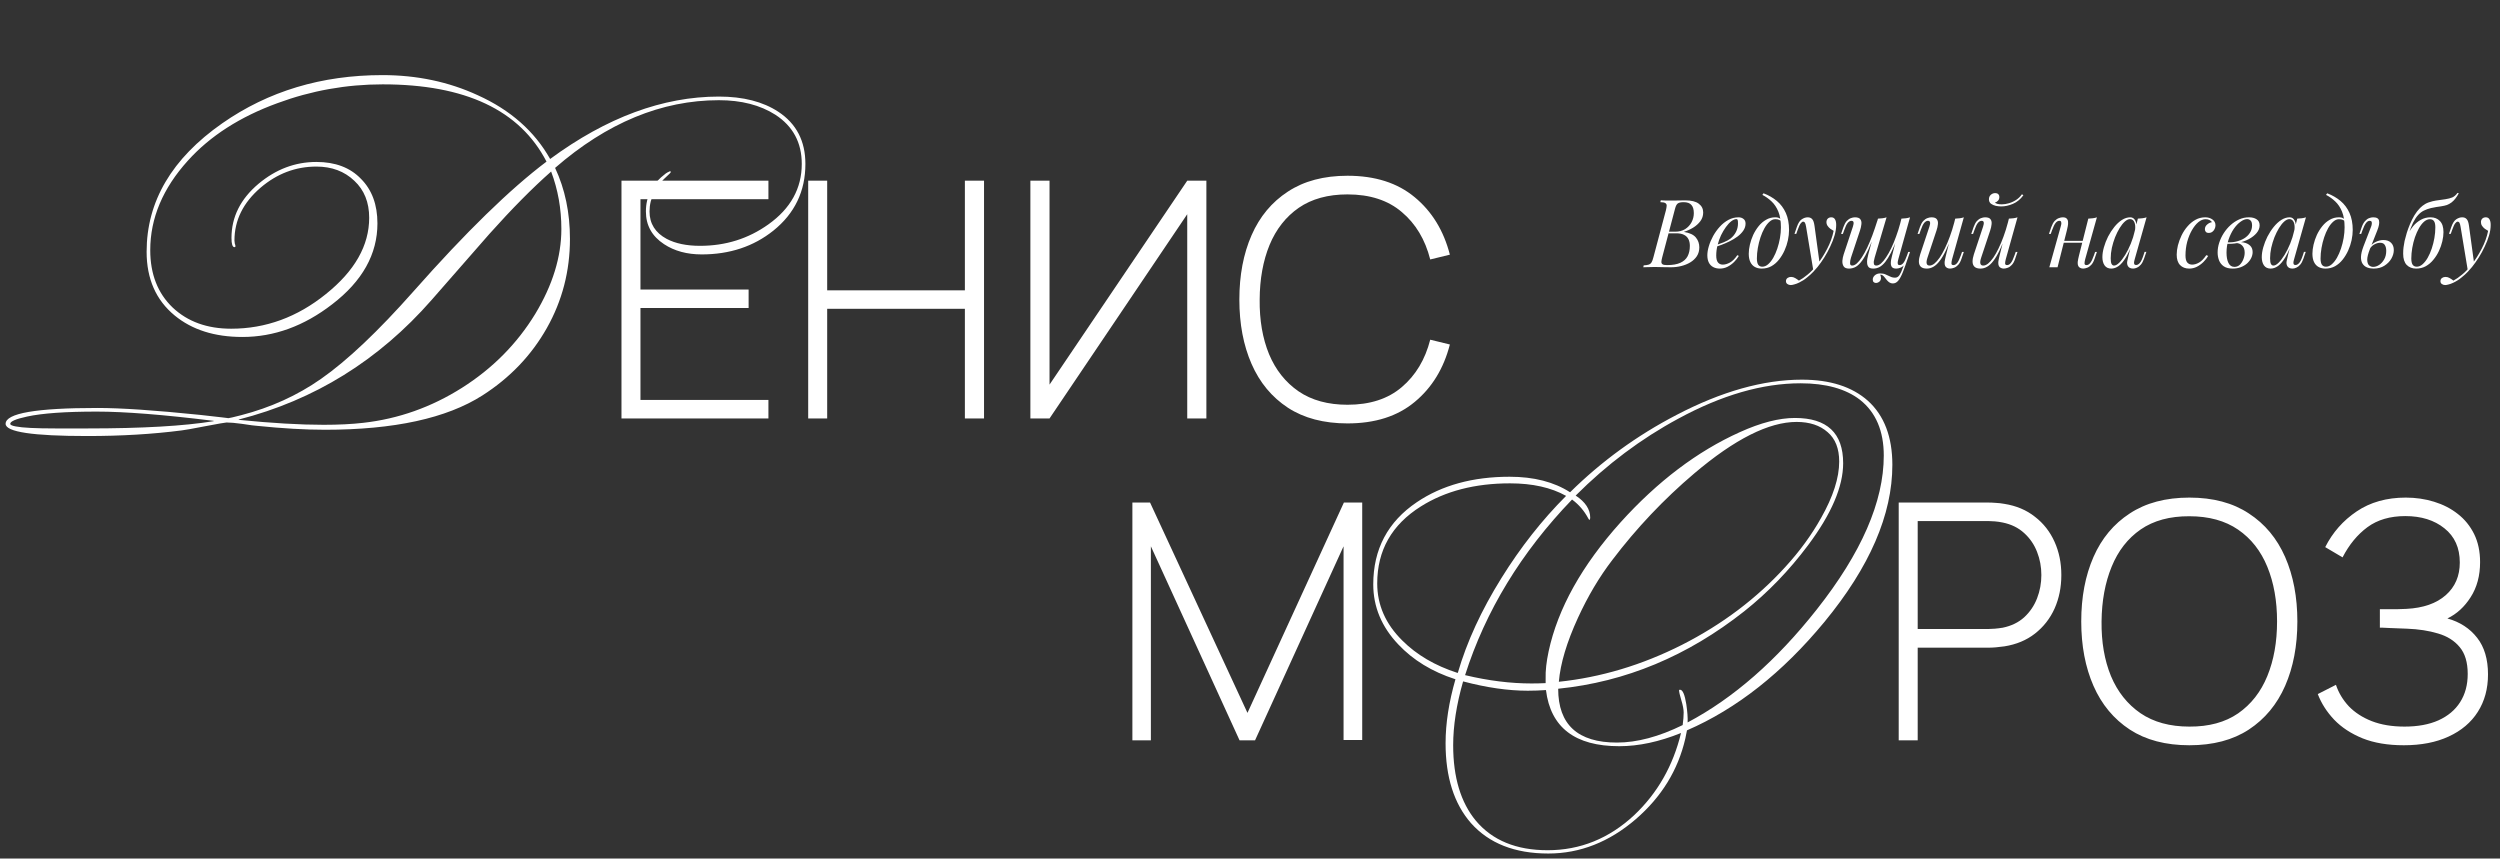 <?xml version="1.0" encoding="UTF-8"?> <svg xmlns="http://www.w3.org/2000/svg" width="1057" height="363" viewBox="0 0 1057 363" fill="none"><rect x="0" y="0" width="1057" height="363" fill="#333333" stroke="none"/><path d="M712.589 84.72C715.123 84.72 717.003 85.187 718.229 86.12C719.483 87.053 720.109 88.293 720.109 89.84C720.109 91.2 719.709 92.427 718.909 93.52C718.109 94.587 717.083 95.507 715.829 96.28C714.576 97.027 713.269 97.613 711.909 98.04C714.363 98.44 716.069 99.24 717.029 100.44C717.989 101.613 718.469 102.987 718.469 104.56C718.469 106 718.123 107.253 717.429 108.32C716.736 109.36 715.816 110.227 714.669 110.92C713.523 111.613 712.243 112.133 710.829 112.48C709.416 112.827 707.989 113 706.549 113C705.536 113 704.483 112.987 703.389 112.96C702.296 112.907 701.056 112.88 699.669 112.88C699.056 112.88 698.443 112.893 697.829 112.92C697.216 112.92 696.643 112.933 696.109 112.96C695.603 112.96 695.163 112.973 694.789 113L694.949 112.2C695.856 112.147 696.563 112.04 697.069 111.88C697.576 111.72 697.976 111.4 698.269 110.92C698.563 110.44 698.829 109.72 699.069 108.76L704.349 88.92C704.536 88.12 704.643 87.48 704.669 87C704.696 86.493 704.509 86.12 704.109 85.88C703.736 85.613 703.029 85.48 701.989 85.48L702.189 84.68C702.563 84.707 703.003 84.733 703.509 84.76C704.016 84.76 704.563 84.773 705.149 84.8C705.763 84.8 706.363 84.8 706.949 84.8C707.883 84.8 708.803 84.787 709.709 84.76C710.643 84.733 711.603 84.72 712.589 84.72ZM704.989 98.64L705.149 97.96H708.269C709.896 97.96 711.296 97.6 712.469 96.88C713.643 96.133 714.549 95.16 715.189 93.96C715.829 92.76 716.149 91.48 716.149 90.12C716.149 88.547 715.803 87.387 715.109 86.64C714.443 85.867 713.349 85.48 711.829 85.48C710.656 85.48 709.829 85.667 709.349 86.04C708.869 86.387 708.483 87.147 708.189 88.32L702.789 108.76C702.576 109.56 702.456 110.213 702.429 110.72C702.429 111.2 702.603 111.547 702.949 111.76C703.296 111.973 703.923 112.08 704.829 112.08C707.176 112.08 709.043 111.76 710.429 111.12C711.843 110.48 712.869 109.56 713.509 108.36C714.149 107.133 714.469 105.667 714.469 103.96C714.469 102.84 714.269 101.893 713.869 101.12C713.469 100.32 712.843 99.707 711.989 99.28C711.163 98.853 710.083 98.64 708.749 98.64H704.989ZM724.743 103.92C726.236 103.413 727.583 102.92 728.783 102.44C730.009 101.933 730.983 101.4 731.703 100.84C732.663 100.067 733.423 99.133 733.983 98.04C734.543 96.947 734.823 95.747 734.823 94.44C734.823 93.667 734.769 93.173 734.663 92.96C734.556 92.747 734.396 92.64 734.183 92.64C733.516 92.64 732.796 92.933 732.023 93.52C731.249 94.107 730.489 94.92 729.743 95.96C728.996 96.973 728.303 98.133 727.663 99.44C727.049 100.747 726.556 102.147 726.183 103.64C725.809 105.107 725.623 106.573 725.623 108.04C725.623 109.4 725.876 110.387 726.383 111C726.889 111.587 727.556 111.88 728.383 111.88C729.343 111.88 730.356 111.587 731.423 111C732.489 110.413 733.529 109.373 734.543 107.88L735.183 108.2C734.676 109.08 734.009 109.933 733.183 110.76C732.356 111.587 731.423 112.267 730.383 112.8C729.369 113.307 728.289 113.56 727.143 113.56C726.076 113.56 725.143 113.347 724.343 112.92C723.543 112.493 722.929 111.867 722.503 111.04C722.076 110.187 721.863 109.147 721.863 107.92C721.863 106.773 722.076 105.493 722.503 104.08C722.929 102.64 723.529 101.213 724.303 99.8C725.103 98.36 726.049 97.04 727.143 95.84C728.236 94.64 729.449 93.68 730.783 92.96C732.116 92.24 733.543 91.88 735.063 91.88C735.889 91.88 736.583 92.107 737.143 92.56C737.729 92.987 738.023 93.64 738.023 94.52C738.023 95.587 737.703 96.587 737.063 97.52C736.449 98.427 735.623 99.267 734.583 100.04C733.569 100.787 732.463 101.453 731.263 102.04C730.063 102.627 728.889 103.133 727.743 103.56C726.596 103.987 725.583 104.333 724.703 104.6L724.743 103.92ZM752.971 96.16C752.971 93.467 752.611 91.24 751.891 89.48C751.171 87.72 750.211 86.28 749.011 85.16C747.838 84.04 746.545 83.12 745.131 82.4L745.611 81.72C747.745 82.52 749.625 83.6 751.251 84.96C752.878 86.32 754.145 88.013 755.051 90.04C755.958 92.067 756.411 94.467 756.411 97.24C756.411 98.6 756.251 100.04 755.931 101.56C755.611 103.053 755.131 104.507 754.491 105.92C753.851 107.333 753.065 108.627 752.131 109.8C751.225 110.947 750.158 111.867 748.931 112.56C747.705 113.227 746.345 113.56 744.851 113.56C743.758 113.56 742.798 113.333 741.971 112.88C741.145 112.427 740.505 111.733 740.051 110.8C739.598 109.867 739.371 108.693 739.371 107.28C739.371 106.107 739.531 104.827 739.851 103.44C740.171 102.053 740.638 100.68 741.251 99.32C741.891 97.96 742.665 96.72 743.571 95.6C744.478 94.48 745.518 93.587 746.691 92.92C747.865 92.227 749.158 91.88 750.571 91.88C751.425 91.88 752.065 92.04 752.491 92.36C752.918 92.653 753.265 92.947 753.531 93.24L753.251 93.72C752.985 93.373 752.638 93.12 752.211 92.96C751.811 92.773 751.265 92.68 750.571 92.68C749.745 92.68 748.945 93.027 748.171 93.72C747.398 94.387 746.678 95.307 746.011 96.48C745.371 97.627 744.811 98.92 744.331 100.36C743.851 101.8 743.478 103.293 743.211 104.84C742.945 106.387 742.811 107.867 742.811 109.28C742.811 110.48 742.998 111.36 743.371 111.92C743.771 112.48 744.345 112.76 745.091 112.76C745.945 112.76 746.758 112.427 747.531 111.76C748.331 111.067 749.065 110.147 749.731 109C750.398 107.827 750.971 106.52 751.451 105.08C751.931 103.64 752.305 102.16 752.571 100.64C752.838 99.093 752.971 97.6 752.971 96.16ZM769.343 111.4L766.663 114.32L763.623 95.92C763.49 95.093 763.33 94.52 763.143 94.2C762.957 93.88 762.69 93.72 762.343 93.72C762.05 93.72 761.717 93.96 761.343 94.44C760.97 94.893 760.517 95.88 759.983 97.4L759.463 98.88H758.703L759.703 95.96C760.263 94.333 760.957 93.253 761.783 92.72C762.61 92.16 763.45 91.88 764.303 91.88C765.13 91.88 765.77 92.147 766.223 92.68C766.677 93.187 766.997 94.147 767.183 95.56L769.343 111.4ZM760.583 118.64C761.73 118.027 762.943 117.187 764.223 116.12C765.53 115.08 766.877 113.667 768.263 111.88C769.837 109.88 771.263 107.64 772.543 105.16C773.85 102.653 774.757 100.133 775.263 97.6C774.837 97.36 774.37 97.067 773.863 96.72C773.383 96.347 772.983 95.92 772.663 95.44C772.343 94.933 772.197 94.373 772.223 93.76C772.277 93.147 772.49 92.68 772.863 92.36C773.237 92.04 773.703 91.88 774.263 91.88C774.983 91.88 775.503 92.16 775.823 92.72C776.17 93.253 776.343 94.053 776.343 95.12C776.343 96.48 776.117 97.947 775.663 99.52C775.21 101.067 774.597 102.64 773.823 104.24C773.077 105.84 772.237 107.387 771.303 108.88C770.37 110.347 769.423 111.68 768.463 112.88C768.037 113.413 767.45 114.08 766.703 114.88C765.957 115.68 765.063 116.493 764.023 117.32C763.01 118.173 761.863 118.907 760.583 119.52C759.783 119.893 759.09 120.147 758.503 120.28C757.943 120.44 757.477 120.52 757.103 120.52C756.57 120.52 756.103 120.373 755.703 120.08C755.303 119.813 755.103 119.413 755.103 118.88C755.103 118.293 755.33 117.84 755.783 117.52C756.21 117.227 756.703 117.08 757.263 117.08C757.877 117.08 758.45 117.24 758.983 117.56C759.543 117.88 760.077 118.24 760.583 118.64ZM794.961 116.12C795.015 116.28 795.081 116.48 795.161 116.72C795.241 116.96 795.281 117.213 795.281 117.48C795.281 118.173 795.055 118.707 794.601 119.08C794.148 119.453 793.655 119.64 793.121 119.64C792.775 119.64 792.468 119.52 792.201 119.28C791.935 119.067 791.801 118.707 791.801 118.2C791.801 117.533 792.095 116.933 792.681 116.4C793.295 115.867 794.055 115.6 794.961 115.6C795.841 115.6 796.601 115.747 797.241 116.04C797.908 116.333 798.548 116.627 799.161 116.92C799.775 117.24 800.468 117.4 801.241 117.4C802.015 117.4 802.641 117.027 803.121 116.28C803.601 115.56 804.068 114.533 804.521 113.2C804.975 111.893 805.548 110.347 806.241 108.56L806.721 108.92C805.921 111.347 805.201 113.373 804.561 115C803.921 116.627 803.268 117.84 802.601 118.64C801.961 119.44 801.188 119.84 800.281 119.84C799.748 119.84 799.281 119.707 798.881 119.44C798.508 119.2 798.161 118.893 797.841 118.52C797.548 118.173 797.255 117.813 796.961 117.44C796.695 117.067 796.401 116.747 796.081 116.48C795.761 116.24 795.388 116.12 794.961 116.12ZM792.841 98.36C791.801 101.133 790.841 103.493 789.961 105.44C789.081 107.36 788.215 108.92 787.361 110.12C786.508 111.32 785.628 112.2 784.721 112.76C783.815 113.293 782.828 113.56 781.761 113.56C780.641 113.56 779.881 113.24 779.481 112.6C779.081 111.96 778.908 111.173 778.961 110.24C779.041 109.307 779.228 108.4 779.521 107.52L783.401 95.84C783.668 95.013 783.761 94.4 783.681 94C783.601 93.573 783.295 93.36 782.761 93.36C782.255 93.36 781.748 93.64 781.241 94.2C780.761 94.76 780.241 95.84 779.681 97.44L779.161 98.92H778.401L779.401 96C779.801 94.88 780.268 94.027 780.801 93.44C781.361 92.853 781.935 92.453 782.521 92.24C783.135 92 783.708 91.88 784.241 91.88C785.415 91.88 786.188 92.16 786.561 92.72C786.961 93.253 787.108 93.947 787.001 94.8C786.921 95.653 786.721 96.547 786.401 97.48L782.601 108.92C782.335 109.747 782.201 110.52 782.201 111.24C782.201 111.933 782.495 112.28 783.081 112.28C783.721 112.28 784.388 111.973 785.081 111.36C785.775 110.747 786.481 109.88 787.201 108.76C787.948 107.64 788.695 106.293 789.441 104.72C790.188 103.147 790.921 101.4 791.641 99.48C792.361 97.533 793.068 95.453 793.761 93.24L792.841 98.36ZM792.601 108.92C792.441 109.453 792.321 109.987 792.241 110.52C792.188 111.027 792.228 111.453 792.361 111.8C792.521 112.12 792.841 112.28 793.321 112.28C793.935 112.28 794.588 111.987 795.281 111.4C795.975 110.787 796.681 109.933 797.401 108.84C798.148 107.747 798.881 106.453 799.601 104.96C800.321 103.467 801.001 101.827 801.641 100.04C802.308 98.253 802.908 96.36 803.441 94.36L802.121 100.76C801.215 103.16 800.348 105.173 799.521 106.8C798.695 108.427 797.881 109.747 797.081 110.76C796.281 111.747 795.468 112.467 794.641 112.92C793.815 113.347 792.935 113.56 792.001 113.56C791.148 113.56 790.521 113.373 790.121 113C789.748 112.6 789.521 112.093 789.441 111.48C789.361 110.867 789.375 110.213 789.481 109.52C789.615 108.827 789.761 108.16 789.921 107.52L794.001 92.44C794.668 92.413 795.308 92.36 795.921 92.28C796.561 92.2 797.135 92.067 797.641 91.88L792.601 108.92ZM802.601 109.6C802.548 109.813 802.481 110.12 802.401 110.52C802.321 110.92 802.321 111.28 802.401 111.6C802.481 111.92 802.735 112.08 803.161 112.08C803.748 112.08 804.281 111.773 804.761 111.16C805.268 110.52 805.775 109.467 806.281 108L806.801 106.52H807.561L806.561 109.44C806.188 110.56 805.721 111.413 805.161 112C804.628 112.587 804.055 112.987 803.441 113.2C802.855 113.44 802.281 113.56 801.721 113.56C800.921 113.56 800.348 113.373 800.001 113C799.681 112.653 799.495 112.2 799.441 111.64C799.415 111.08 799.455 110.48 799.561 109.84C799.695 109.173 799.841 108.547 800.001 107.96L803.921 92.44C804.588 92.413 805.228 92.36 805.841 92.28C806.481 92.2 807.055 92.067 807.561 91.88L802.601 109.6ZM825.466 99.16C824.506 101.827 823.586 104.08 822.706 105.92C821.826 107.76 820.946 109.24 820.066 110.36C819.213 111.48 818.333 112.293 817.426 112.8C816.546 113.307 815.626 113.56 814.666 113.56C813.493 113.56 812.639 113.293 812.106 112.76C811.573 112.227 811.306 111.507 811.306 110.6C811.306 109.693 811.493 108.667 811.866 107.52L815.746 95.84C816.013 95.04 816.106 94.427 816.026 94C815.946 93.573 815.639 93.36 815.106 93.36C814.599 93.36 814.093 93.64 813.586 94.2C813.106 94.76 812.586 95.84 812.026 97.44L811.506 98.92H810.746L811.746 96C812.146 94.88 812.613 94.027 813.146 93.44C813.706 92.853 814.279 92.453 814.866 92.24C815.479 92 816.053 91.88 816.586 91.88C817.759 91.88 818.533 92.16 818.906 92.72C819.306 93.253 819.453 93.947 819.346 94.8C819.266 95.653 819.066 96.547 818.746 97.48L814.946 108.92C814.199 111.16 814.493 112.28 815.826 112.28C816.466 112.28 817.146 112 817.866 111.44C818.586 110.853 819.319 110.027 820.066 108.96C820.813 107.867 821.546 106.573 822.266 105.08C823.013 103.56 823.719 101.88 824.386 100.04C825.079 98.173 825.706 96.173 826.266 94.04L825.466 99.16ZM825.346 109.6C825.159 110.32 825.066 110.92 825.066 111.4C825.093 111.853 825.373 112.08 825.906 112.08C826.493 112.08 827.026 111.773 827.506 111.16C828.013 110.52 828.519 109.467 829.026 108L829.546 106.52H830.306L829.306 109.44C828.933 110.56 828.466 111.413 827.906 112C827.373 112.587 826.799 112.987 826.186 113.2C825.599 113.44 825.026 113.56 824.466 113.56C824.039 113.56 823.639 113.467 823.266 113.28C822.893 113.093 822.613 112.827 822.426 112.48C822.213 112.027 822.133 111.453 822.186 110.76C822.266 110.067 822.453 109.133 822.746 107.96L826.666 92.44C827.333 92.413 827.973 92.36 828.586 92.28C829.226 92.2 829.799 92.067 830.306 91.88L825.346 109.6ZM848.161 99.16C847.201 101.827 846.281 104.08 845.401 105.92C844.521 107.76 843.641 109.24 842.761 110.36C841.908 111.48 841.028 112.293 840.121 112.8C839.241 113.307 838.321 113.56 837.361 113.56C836.188 113.56 835.335 113.293 834.801 112.76C834.268 112.227 834.001 111.507 834.001 110.6C834.001 109.693 834.188 108.667 834.561 107.52L838.441 95.84C838.708 95.04 838.801 94.427 838.721 94C838.641 93.573 838.335 93.36 837.801 93.36C837.295 93.36 836.788 93.64 836.281 94.2C835.801 94.76 835.281 95.84 834.721 97.44L834.201 98.92H833.441L834.441 96C834.841 94.88 835.308 94.027 835.841 93.44C836.401 92.853 836.975 92.453 837.561 92.24C838.175 92 838.748 91.88 839.281 91.88C840.455 91.88 841.228 92.16 841.601 92.72C842.001 93.253 842.148 93.947 842.041 94.8C841.961 95.653 841.761 96.547 841.441 97.48L837.641 108.92C836.895 111.16 837.188 112.28 838.521 112.28C839.161 112.28 839.841 112 840.561 111.44C841.281 110.853 842.015 110.027 842.761 108.96C843.508 107.867 844.241 106.573 844.961 105.08C845.708 103.56 846.415 101.88 847.081 100.04C847.775 98.173 848.401 96.173 848.961 94.04L848.161 99.16ZM848.041 109.6C847.855 110.32 847.761 110.92 847.761 111.4C847.788 111.853 848.068 112.08 848.601 112.08C849.188 112.08 849.721 111.773 850.201 111.16C850.708 110.52 851.215 109.467 851.721 108L852.241 106.52H853.001L852.001 109.44C851.628 110.56 851.161 111.413 850.601 112C850.068 112.587 849.495 112.987 848.881 113.2C848.295 113.44 847.721 113.56 847.161 113.56C846.735 113.56 846.335 113.467 845.961 113.28C845.588 113.093 845.308 112.827 845.121 112.48C844.908 112.027 844.828 111.453 844.881 110.76C844.961 110.067 845.148 109.133 845.441 107.96L849.361 92.44C850.028 92.413 850.668 92.36 851.281 92.28C851.921 92.2 852.495 92.067 853.001 91.88L848.041 109.6ZM843.441 85.68C843.655 85.867 844.015 86.04 844.521 86.2C845.055 86.333 845.655 86.4 846.321 86.4C847.308 86.4 848.335 86.24 849.401 85.92C850.495 85.6 851.521 85.12 852.481 84.48C853.441 83.84 854.241 83.053 854.881 82.12L855.481 82.56C854.228 84.267 852.748 85.48 851.041 86.2C849.335 86.92 847.695 87.28 846.121 87.28C845.428 87.28 844.668 87.2 843.841 87.04C843.041 86.853 842.348 86.547 841.761 86.12C841.201 85.667 840.921 85.04 840.921 84.24C840.921 83.467 841.188 82.84 841.721 82.36C842.255 81.88 842.881 81.64 843.601 81.64C844.135 81.64 844.548 81.787 844.841 82.08C845.161 82.347 845.321 82.76 845.321 83.32C845.321 83.907 845.148 84.4 844.801 84.8C844.455 85.2 844.001 85.493 843.441 85.68ZM871.214 101.84H882.014V102.64H871.214V101.84ZM869.934 113H866.454L871.254 95.84C871.334 95.573 871.414 95.253 871.494 94.88C871.574 94.48 871.56 94.133 871.454 93.84C871.374 93.52 871.12 93.36 870.694 93.36C870.107 93.36 869.574 93.667 869.094 94.28C868.614 94.893 868.107 95.947 867.574 97.44L867.054 98.92H866.294L867.294 96C867.694 94.88 868.16 94.027 868.694 93.44C869.254 92.853 869.827 92.453 870.414 92.24C871.027 92 871.6 91.88 872.134 91.88C872.934 91.88 873.494 92.067 873.814 92.44C874.16 92.787 874.347 93.24 874.374 93.8C874.427 94.36 874.387 94.973 874.254 95.64C874.147 96.28 874.014 96.893 873.854 97.48L869.934 113ZM881.614 109.6C881.427 110.32 881.334 110.92 881.334 111.4C881.36 111.853 881.64 112.08 882.174 112.08C882.76 112.08 883.294 111.773 883.774 111.16C884.28 110.52 884.787 109.467 885.294 108L885.814 106.52H886.574L885.574 109.44C885.2 110.56 884.734 111.413 884.174 112C883.64 112.587 883.067 112.987 882.454 113.2C881.867 113.44 881.294 113.56 880.734 113.56C880.307 113.56 879.907 113.467 879.534 113.28C879.16 113.093 878.88 112.827 878.694 112.48C878.48 112.027 878.4 111.453 878.454 110.76C878.534 110.067 878.72 109.133 879.014 107.96L882.934 92.44C883.6 92.413 884.24 92.36 884.854 92.28C885.494 92.2 886.067 92.067 886.574 91.88L881.614 109.6ZM893.811 112.28C894.451 112.28 895.185 111.88 896.011 111.08C896.838 110.253 897.678 109.147 898.531 107.76C899.385 106.373 900.171 104.8 900.891 103.04C901.611 101.28 902.185 99.453 902.611 97.56L901.931 101.88C900.918 104.707 899.905 106.987 898.891 108.72C897.878 110.427 896.851 111.667 895.811 112.44C894.771 113.187 893.718 113.56 892.651 113.56C891.398 113.56 890.451 113.107 889.811 112.2C889.198 111.293 888.891 110.133 888.891 108.72C888.891 107.44 889.105 106.053 889.531 104.56C889.958 103.04 890.545 101.533 891.291 100.04C892.065 98.547 892.945 97.187 893.931 95.96C894.918 94.733 895.985 93.747 897.131 93C898.305 92.253 899.491 91.88 900.691 91.88C901.625 91.88 902.331 92.347 902.811 93.28C903.318 94.187 903.425 95.467 903.131 97.12L902.691 97.36C902.878 95.947 902.785 94.813 902.411 93.96C902.038 93.08 901.425 92.64 900.571 92.64C899.878 92.64 899.145 92.987 898.371 93.68C897.625 94.347 896.891 95.267 896.171 96.44C895.478 97.587 894.838 98.88 894.251 100.32C893.691 101.76 893.238 103.253 892.891 104.8C892.571 106.32 892.411 107.787 892.411 109.2C892.411 110.347 892.531 111.147 892.771 111.6C893.038 112.053 893.385 112.28 893.811 112.28ZM903.891 92.44C904.531 92.413 905.171 92.36 905.811 92.28C906.451 92.2 907.038 92.067 907.571 91.88L902.571 109.56C902.518 109.8 902.438 110.12 902.331 110.52C902.251 110.893 902.251 111.24 902.331 111.56C902.438 111.88 902.718 112.04 903.171 112.04C903.705 112.04 904.225 111.747 904.731 111.16C905.238 110.573 905.745 109.507 906.251 107.96L906.731 106.48H907.491L906.491 109.4C906.118 110.467 905.665 111.307 905.131 111.92C904.625 112.507 904.091 112.92 903.531 113.16C902.971 113.427 902.425 113.56 901.891 113.56C900.851 113.56 900.118 113.213 899.691 112.52C899.345 111.907 899.251 111.2 899.411 110.4C899.571 109.573 899.758 108.747 899.971 107.92L903.891 92.44ZM932.506 92.68C931.493 92.68 930.479 93.093 929.466 93.92C928.479 94.747 927.573 95.88 926.746 97.32C925.919 98.76 925.253 100.4 924.746 102.24C924.266 104.08 924.026 106.013 924.026 108.04C924.026 109.4 924.279 110.387 924.786 111C925.319 111.587 925.999 111.88 926.826 111.88C927.786 111.88 928.773 111.587 929.786 111C930.799 110.413 931.813 109.373 932.826 107.88L933.626 108.2C933.119 109.08 932.453 109.933 931.626 110.76C930.799 111.587 929.866 112.267 928.826 112.8C927.813 113.307 926.733 113.56 925.586 113.56C923.986 113.56 922.706 113.067 921.746 112.08C920.786 111.093 920.306 109.627 920.306 107.68C920.306 106.453 920.479 105.133 920.826 103.72C921.199 102.28 921.719 100.867 922.386 99.48C923.079 98.067 923.919 96.8 924.906 95.68C925.893 94.533 927.013 93.613 928.266 92.92C929.519 92.227 930.893 91.88 932.386 91.88C933.559 91.88 934.573 92.187 935.426 92.8C936.279 93.387 936.706 94.213 936.706 95.28C936.706 95.787 936.586 96.293 936.346 96.8C936.133 97.28 935.813 97.68 935.386 98C934.959 98.32 934.453 98.48 933.866 98.48C933.306 98.48 932.893 98.333 932.626 98.04C932.359 97.72 932.226 97.347 932.226 96.92C932.226 96.147 932.533 95.493 933.146 94.96C933.759 94.4 934.453 94.053 935.226 93.92C934.959 93.547 934.613 93.253 934.186 93.04C933.759 92.8 933.199 92.68 932.506 92.68ZM944.732 112.84C945.612 112.84 946.372 112.533 947.012 111.92C947.652 111.28 948.145 110.507 948.492 109.6C948.865 108.667 949.052 107.747 949.052 106.84C949.052 105.56 948.718 104.573 948.052 103.88C947.385 103.16 946.518 102.787 945.452 102.76L945.212 102.52C946.385 102.307 947.518 102.307 948.612 102.52C949.732 102.733 950.638 103.173 951.332 103.84C952.052 104.507 952.412 105.427 952.412 106.6C952.412 107.427 952.212 108.253 951.812 109.08C951.412 109.907 950.838 110.667 950.092 111.36C949.345 112.027 948.452 112.56 947.412 112.96C946.398 113.36 945.265 113.56 944.012 113.56C942.412 113.56 941.145 113.24 940.212 112.6C939.278 111.96 938.612 111.12 938.212 110.08C937.812 109.04 937.612 107.933 937.612 106.76C937.612 105.373 937.838 103.987 938.292 102.6C938.745 101.187 939.385 99.84 940.212 98.56C941.038 97.28 941.998 96.147 943.092 95.16C944.212 94.147 945.425 93.347 946.732 92.76C948.038 92.173 949.412 91.88 950.852 91.88C952.185 91.88 953.265 92.16 954.092 92.72C954.945 93.253 955.372 94.107 955.372 95.28C955.372 96.427 954.945 97.507 954.092 98.52C953.265 99.507 952.158 100.373 950.772 101.12C949.385 101.84 947.852 102.373 946.172 102.72C944.492 103.067 942.812 103.173 941.132 103.04L941.372 102.4C942.732 102.533 944.052 102.453 945.332 102.16C946.638 101.867 947.798 101.413 948.812 100.8C949.852 100.16 950.665 99.373 951.252 98.44C951.865 97.507 952.172 96.467 952.172 95.32C952.172 94.36 951.972 93.68 951.572 93.28C951.172 92.853 950.678 92.64 950.092 92.64C949.238 92.64 948.305 93.013 947.292 93.76C946.278 94.48 945.318 95.493 944.412 96.8C943.532 98.107 942.798 99.627 942.212 101.36C941.652 103.067 941.372 104.893 941.372 106.84C941.372 108.6 941.638 110.04 942.172 111.16C942.732 112.28 943.585 112.84 944.732 112.84ZM961.194 112.28C961.834 112.28 962.567 111.88 963.394 111.08C964.221 110.253 965.061 109.147 965.914 107.76C966.767 106.373 967.554 104.8 968.274 103.04C968.994 101.28 969.567 99.453 969.994 97.56L969.314 101.88C968.301 104.707 967.287 106.987 966.274 108.72C965.261 110.427 964.234 111.667 963.194 112.44C962.154 113.187 961.101 113.56 960.034 113.56C958.781 113.56 957.834 113.107 957.194 112.2C956.581 111.293 956.274 110.133 956.274 108.72C956.274 107.44 956.487 106.053 956.914 104.56C957.341 103.04 957.927 101.533 958.674 100.04C959.447 98.547 960.327 97.187 961.314 95.96C962.301 94.733 963.367 93.747 964.514 93C965.687 92.253 966.874 91.88 968.074 91.88C969.007 91.88 969.714 92.347 970.194 93.28C970.701 94.187 970.807 95.467 970.514 97.12L970.074 97.36C970.261 95.947 970.167 94.813 969.794 93.96C969.421 93.08 968.807 92.64 967.954 92.64C967.261 92.64 966.527 92.987 965.754 93.68C965.007 94.347 964.274 95.267 963.554 96.44C962.861 97.587 962.221 98.88 961.634 100.32C961.074 101.76 960.621 103.253 960.274 104.8C959.954 106.32 959.794 107.787 959.794 109.2C959.794 110.347 959.914 111.147 960.154 111.6C960.421 112.053 960.767 112.28 961.194 112.28ZM971.274 92.44C971.914 92.413 972.554 92.36 973.194 92.28C973.834 92.2 974.421 92.067 974.954 91.88L969.954 109.56C969.901 109.8 969.821 110.12 969.714 110.52C969.634 110.893 969.634 111.24 969.714 111.56C969.821 111.88 970.101 112.04 970.554 112.04C971.087 112.04 971.607 111.747 972.114 111.16C972.621 110.573 973.127 109.507 973.634 107.96L974.114 106.48H974.874L973.874 109.4C973.501 110.467 973.047 111.307 972.514 111.92C972.007 112.507 971.474 112.92 970.914 113.16C970.354 113.427 969.807 113.56 969.274 113.56C968.234 113.56 967.501 113.213 967.074 112.52C966.727 111.907 966.634 111.2 966.794 110.4C966.954 109.573 967.141 108.747 967.354 107.92L971.274 92.44ZM991.292 96.16C991.292 93.467 990.932 91.24 990.212 89.48C989.492 87.72 988.532 86.28 987.332 85.16C986.158 84.04 984.865 83.12 983.452 82.4L983.932 81.72C986.065 82.52 987.945 83.6 989.572 84.96C991.198 86.32 992.465 88.013 993.372 90.04C994.278 92.067 994.732 94.467 994.732 97.24C994.732 98.6 994.572 100.04 994.252 101.56C993.932 103.053 993.452 104.507 992.812 105.92C992.172 107.333 991.385 108.627 990.452 109.8C989.545 110.947 988.478 111.867 987.252 112.56C986.025 113.227 984.665 113.56 983.172 113.56C982.078 113.56 981.118 113.333 980.292 112.88C979.465 112.427 978.825 111.733 978.372 110.8C977.918 109.867 977.692 108.693 977.692 107.28C977.692 106.107 977.852 104.827 978.172 103.44C978.492 102.053 978.958 100.68 979.572 99.32C980.212 97.96 980.985 96.72 981.892 95.6C982.798 94.48 983.838 93.587 985.012 92.92C986.185 92.227 987.478 91.88 988.892 91.88C989.745 91.88 990.385 92.04 990.812 92.36C991.238 92.653 991.585 92.947 991.852 93.24L991.572 93.72C991.305 93.373 990.958 93.12 990.532 92.96C990.132 92.773 989.585 92.68 988.892 92.68C988.065 92.68 987.265 93.027 986.492 93.72C985.718 94.387 984.998 95.307 984.332 96.48C983.692 97.627 983.132 98.92 982.652 100.36C982.172 101.8 981.798 103.293 981.532 104.84C981.265 106.387 981.132 107.867 981.132 109.28C981.132 110.48 981.318 111.36 981.692 111.92C982.092 112.48 982.665 112.76 983.412 112.76C984.265 112.76 985.078 112.427 985.852 111.76C986.652 111.067 987.385 110.147 988.052 109C988.718 107.827 989.292 106.52 989.772 105.08C990.252 103.64 990.625 102.16 990.892 100.64C991.158 99.093 991.292 97.6 991.292 96.16ZM1007.66 101.48C1009.08 101.48 1010.17 101.867 1010.94 102.64C1011.72 103.413 1012.1 104.44 1012.1 105.72C1012.1 106.92 1011.76 108.133 1011.06 109.36C1010.37 110.56 1009.38 111.56 1008.1 112.36C1006.85 113.16 1005.33 113.56 1003.54 113.56C1002.56 113.56 1001.65 113.4 1000.82 113.08C1000.02 112.76 999.384 112.24 998.904 111.52C998.424 110.773 998.197 109.813 998.224 108.64C998.25 107.44 998.597 105.96 999.264 104.2L1002.5 95.84C1002.64 95.493 1002.73 95.133 1002.78 94.76C1002.86 94.36 1002.84 94.027 1002.7 93.76C1002.6 93.493 1002.33 93.36 1001.9 93.36C1001.32 93.36 1000.78 93.693 1000.3 94.36C999.824 95 999.33 96.027 998.824 97.44L998.304 98.92H997.544L998.544 96C998.917 94.933 999.37 94.107 999.904 93.52C1000.44 92.907 1001.01 92.48 1001.62 92.24C1002.24 92 1002.82 91.88 1003.38 91.88C1004.85 91.88 1005.68 92.36 1005.86 93.32C1006.08 94.28 1005.82 95.667 1005.1 97.48L1001.98 105.36C1001.24 107.253 1000.86 108.747 1000.86 109.84C1000.89 110.933 1001.14 111.707 1001.62 112.16C1002.13 112.613 1002.72 112.84 1003.38 112.84C1004.21 112.84 1005.04 112.573 1005.86 112.04C1006.72 111.48 1007.44 110.693 1008.02 109.68C1008.61 108.667 1008.9 107.453 1008.9 106.04C1008.9 105.027 1008.7 104.213 1008.3 103.6C1007.93 102.96 1007.26 102.64 1006.3 102.64C1005.56 102.64 1004.76 102.867 1003.9 103.32C1003.05 103.773 1002.38 104.44 1001.9 105.32L1001.66 104.88C1002.44 103.653 1003.37 102.787 1004.46 102.28C1005.58 101.747 1006.65 101.48 1007.66 101.48ZM1016.06 107.24C1016.06 106.147 1016.12 105.24 1016.22 104.52C1016.33 103.773 1016.48 102.893 1016.66 101.88C1016.9 100.84 1017.21 99.707 1017.58 98.48C1017.96 97.253 1018.41 96.013 1018.94 94.76C1019.48 93.48 1020.09 92.253 1020.78 91.08C1021.5 89.88 1022.32 88.827 1023.22 87.92C1023.86 87.28 1024.58 86.72 1025.38 86.24C1026.21 85.76 1027.25 85.373 1028.5 85.08C1029.44 84.867 1030.37 84.707 1031.3 84.6C1032.24 84.467 1033.09 84.347 1033.86 84.24C1035.06 84.053 1036.05 83.8 1036.82 83.48C1037.62 83.133 1038.36 82.493 1039.02 81.56L1039.58 81.72C1039.1 82.6 1038.61 83.36 1038.1 84C1037.62 84.613 1037.09 85.147 1036.5 85.6C1035.84 86.08 1035.18 86.44 1034.54 86.68C1033.9 86.893 1033.08 87.08 1032.06 87.24C1031.4 87.347 1030.76 87.44 1030.14 87.52C1029.56 87.6 1028.8 87.747 1027.86 87.96C1026.74 88.227 1025.73 88.587 1024.82 89.04C1023.94 89.467 1023.13 90.093 1022.38 90.92C1021.64 91.72 1020.93 92.787 1020.26 94.12C1019.62 95.453 1018.96 97.147 1018.26 99.2L1016.06 107.24ZM1027.38 92.68C1026.53 92.68 1025.7 93.027 1024.9 93.72C1024.13 94.387 1023.41 95.307 1022.74 96.48C1022.1 97.627 1021.53 98.92 1021.02 100.36C1020.54 101.8 1020.17 103.293 1019.9 104.84C1019.64 106.387 1019.5 107.867 1019.5 109.28C1019.5 110.48 1019.69 111.36 1020.06 111.92C1020.46 112.48 1021.04 112.76 1021.78 112.76C1022.64 112.76 1023.45 112.427 1024.22 111.76C1025.02 111.067 1025.76 110.147 1026.42 109C1027.09 107.827 1027.66 106.52 1028.14 105.08C1028.62 103.64 1029 102.16 1029.26 100.64C1029.53 99.093 1029.66 97.6 1029.66 96.16C1029.66 94.933 1029.48 94.053 1029.1 93.52C1028.73 92.96 1028.16 92.68 1027.38 92.68ZM1016.06 107.28C1016.06 106.107 1016.22 104.827 1016.54 103.44C1016.86 102.053 1017.34 100.68 1017.98 99.32C1018.62 97.96 1019.4 96.72 1020.3 95.6C1021.24 94.48 1022.32 93.587 1023.54 92.92C1024.77 92.227 1026.13 91.88 1027.62 91.88C1029.28 91.88 1030.6 92.4 1031.58 93.44C1032.6 94.453 1033.1 96.027 1033.1 98.16C1033.1 99.333 1032.94 100.613 1032.62 102C1032.3 103.387 1031.82 104.76 1031.18 106.12C1030.54 107.48 1029.76 108.72 1028.82 109.84C1027.92 110.96 1026.85 111.867 1025.62 112.56C1024.4 113.227 1023.04 113.56 1021.54 113.56C1019.89 113.56 1018.56 113.04 1017.54 112C1016.56 110.96 1016.06 109.387 1016.06 107.28ZM1046.06 111.4L1043.38 114.32L1040.34 95.92C1040.21 95.093 1040.05 94.52 1039.86 94.2C1039.68 93.88 1039.41 93.72 1039.06 93.72C1038.77 93.72 1038.44 93.96 1038.06 94.44C1037.69 94.893 1037.24 95.88 1036.7 97.4L1036.18 98.88H1035.42L1036.42 95.96C1036.98 94.333 1037.68 93.253 1038.5 92.72C1039.33 92.16 1040.17 91.88 1041.02 91.88C1041.85 91.88 1042.49 92.147 1042.94 92.68C1043.4 93.187 1043.72 94.147 1043.9 95.56L1046.06 111.4ZM1037.3 118.64C1038.45 118.027 1039.66 117.187 1040.94 116.12C1042.25 115.08 1043.6 113.667 1044.98 111.88C1046.56 109.88 1047.98 107.64 1049.26 105.16C1050.57 102.653 1051.48 100.133 1051.98 97.6C1051.56 97.36 1051.09 97.067 1050.58 96.72C1050.1 96.347 1049.7 95.92 1049.38 95.44C1049.06 94.933 1048.92 94.373 1048.94 93.76C1049 93.147 1049.21 92.68 1049.58 92.36C1049.96 92.04 1050.42 91.88 1050.98 91.88C1051.7 91.88 1052.22 92.16 1052.54 92.72C1052.89 93.253 1053.06 94.053 1053.06 95.12C1053.06 96.48 1052.84 97.947 1052.38 99.52C1051.93 101.067 1051.32 102.64 1050.54 104.24C1049.8 105.84 1048.96 107.387 1048.02 108.88C1047.09 110.347 1046.14 111.68 1045.18 112.88C1044.76 113.413 1044.17 114.08 1043.42 114.88C1042.68 115.68 1041.78 116.493 1040.74 117.32C1039.73 118.173 1038.58 118.907 1037.3 119.52C1036.5 119.893 1035.81 120.147 1035.22 120.28C1034.66 120.44 1034.2 120.52 1033.82 120.52C1033.29 120.52 1032.82 120.373 1032.42 120.08C1032.02 119.813 1031.82 119.413 1031.82 118.88C1031.82 118.293 1032.05 117.84 1032.5 117.52C1032.93 117.227 1033.42 117.08 1033.98 117.08C1034.6 117.08 1035.17 117.24 1035.7 117.56C1036.26 117.88 1036.8 118.24 1037.3 118.64Z" fill="white"></path><path d="M262.761 176.923V76.4H324.89V84.219H270.789V122.403H316.513V130.222H270.789V169.105H324.89V176.923H262.761ZM341.704 176.923V76.4H349.732V122.752H407.952V76.4H416.049V176.923H407.952V130.571H349.732V176.923H341.704ZM510.059 176.923H501.962V90.571L443.742 176.923H435.644V76.4H443.742V162.613L501.962 76.4H510.059V176.923ZM569.724 179.017C559.719 179.017 551.318 176.807 544.524 172.386C537.729 167.918 532.61 161.752 529.166 153.887C525.722 146.022 524 136.947 524 126.662C524 116.377 525.722 107.302 529.166 99.437C532.61 91.572 537.729 85.428 544.524 81.007C551.318 76.54 559.719 74.306 569.724 74.306C581.405 74.306 590.876 77.331 598.136 83.381C605.443 89.431 610.399 97.528 613.005 107.674L604.698 109.698C602.557 101.275 598.555 94.597 592.691 89.663C586.874 84.684 579.218 82.194 569.724 82.194C561.487 82.194 554.623 84.079 549.131 87.849C543.686 91.618 539.567 96.854 536.775 103.555C534.029 110.257 532.633 117.959 532.587 126.662C532.494 135.364 533.82 143.066 536.566 149.768C539.358 156.423 543.523 161.658 549.061 165.475C554.599 169.244 561.487 171.129 569.724 171.129C579.218 171.129 586.874 168.639 592.691 163.66C598.555 158.68 602.557 152.002 604.698 143.625L613.005 145.649C610.399 155.795 605.443 163.892 598.136 169.942C590.876 175.992 581.405 179.017 569.724 179.017Z" fill="white"></path><path d="M478.773 313V212.477H486.243L527.429 301.412L568.197 212.477H575.945V312.86H568.057V230.976L530.64 313H524.078L486.592 230.976V313H478.773Z" fill="white"></path><path d="M802.773 313V212.477H840.679C841.656 212.477 842.703 212.523 843.82 212.617C844.983 212.663 846.193 212.803 847.45 213.035C852.476 213.827 856.781 215.642 860.364 218.48C863.994 221.273 866.763 224.81 868.672 229.091C870.58 233.326 871.534 238.003 871.534 243.122C871.534 248.288 870.58 253.012 868.672 257.293C866.763 261.528 863.994 265.065 860.364 267.904C856.781 270.697 852.476 272.488 847.45 273.279C846.193 273.466 844.983 273.605 843.82 273.698C842.703 273.791 841.656 273.838 840.679 273.838H810.801V313H802.773ZM810.801 265.95H840.539C841.377 265.95 842.331 265.903 843.401 265.81C844.518 265.717 845.635 265.577 846.752 265.391C850.382 264.647 853.407 263.181 855.827 260.993C858.247 258.759 860.062 256.083 861.272 252.965C862.482 249.847 863.087 246.566 863.087 243.122C863.087 239.679 862.482 236.421 861.272 233.349C860.062 230.231 858.247 227.579 855.827 225.391C853.407 223.157 850.382 221.668 846.752 220.924C845.635 220.691 844.518 220.528 843.401 220.435C842.331 220.342 841.377 220.295 840.539 220.295H810.801V265.95ZM925.673 315.094C915.667 315.094 907.267 312.884 900.472 308.462C893.678 303.995 888.558 297.828 885.115 289.963C881.671 282.098 879.949 273.023 879.949 262.738C879.949 252.453 881.671 243.378 885.115 235.513C888.558 227.648 893.678 221.505 900.472 217.084C907.267 212.617 915.667 210.383 925.673 210.383C935.679 210.383 944.055 212.617 950.804 217.084C957.598 221.505 962.717 227.648 966.161 235.513C969.605 243.378 971.327 252.453 971.327 262.738C971.327 273.023 969.605 282.098 966.161 289.963C962.717 297.828 957.598 303.995 950.804 308.462C944.055 312.884 935.679 315.094 925.673 315.094ZM925.673 307.206C933.91 307.252 940.775 305.391 946.266 301.621C951.758 297.805 955.876 292.546 958.622 285.845C961.368 279.143 962.741 271.441 962.741 262.738C962.741 254.036 961.368 246.334 958.622 239.632C955.876 232.931 951.758 227.695 946.266 223.925C940.775 220.156 933.91 218.271 925.673 218.271C917.435 218.224 910.571 220.086 905.08 223.856C899.635 227.625 895.539 232.884 892.793 239.632C890.048 246.334 888.628 254.036 888.535 262.738C888.442 271.441 889.768 279.143 892.514 285.845C895.306 292.5 899.472 297.735 905.01 301.552C910.548 305.321 917.435 307.206 925.673 307.206ZM1016.33 315.094C1009.58 315.094 1003.77 314.117 998.879 312.162C993.993 310.161 989.99 307.532 986.872 304.274C983.754 300.97 981.451 297.363 979.961 293.454L987.64 289.545C988.757 292.895 990.572 295.92 993.085 298.62C995.645 301.272 998.879 303.367 1002.79 304.902C1006.74 306.438 1011.35 307.206 1016.61 307.206C1022.24 307.206 1027.04 306.322 1030.99 304.553C1034.99 302.738 1038.04 300.179 1040.14 296.874C1042.28 293.524 1043.35 289.545 1043.35 284.937C1043.35 280.051 1042.21 276.258 1039.93 273.559C1037.69 270.859 1034.64 268.951 1030.78 267.834C1026.92 266.671 1022.57 265.996 1017.73 265.81C1014.33 265.67 1011.91 265.577 1010.47 265.531C1009.02 265.438 1008.05 265.391 1007.54 265.391C1007.07 265.391 1006.63 265.391 1006.21 265.391V257.573C1006.53 257.573 1007.42 257.573 1008.86 257.573C1010.3 257.573 1011.84 257.573 1013.47 257.573C1015.14 257.526 1016.47 257.48 1017.45 257.433C1024.57 257.061 1030.11 255.129 1034.06 251.639C1038.02 248.149 1040 243.541 1040 237.817C1040 231.627 1037.83 226.811 1033.5 223.367C1029.22 219.923 1023.71 218.201 1016.96 218.201C1010.54 218.201 1005.21 219.76 1000.97 222.878C996.738 225.996 993.225 230.255 990.433 235.653L983.103 231.325C986.221 225.135 990.642 220.109 996.366 216.247C1002.14 212.337 1009.07 210.383 1017.17 210.383C1021.36 210.383 1025.34 210.964 1029.11 212.128C1032.92 213.291 1036.27 215.013 1039.16 217.294C1042.09 219.574 1044.39 222.413 1046.07 225.81C1047.74 229.207 1048.58 233.163 1048.58 237.677C1048.58 243.402 1047.26 248.335 1044.6 252.477C1042 256.572 1038.72 259.574 1034.76 261.482C1040.07 262.971 1044.25 265.694 1047.33 269.649C1050.4 273.559 1051.93 278.724 1051.93 285.147C1051.93 291.197 1050.49 296.479 1047.61 300.993C1044.77 305.461 1040.67 308.928 1035.32 311.394C1030.01 313.861 1023.68 315.094 1016.33 315.094Z" fill="white"></path><path d="M340.522 69.311C340.522 80.853 336.008 90.254 326.979 97.513C318.602 104.215 308.503 107.566 296.683 107.566C290.447 107.566 285.141 106.123 280.767 103.238C275.647 99.887 273.088 95.28 273.088 89.416C273.088 82.9 275.88 77.549 281.465 73.36C281.837 73.081 282.442 72.755 283.28 72.383L283.698 72.662C283.512 73.034 283.093 73.5 282.442 74.058C277.23 78.619 274.623 83.738 274.623 89.416C274.623 94.535 277.043 98.398 281.883 101.004C285.607 102.958 290.307 103.936 295.985 103.936C306.782 103.936 316.415 100.911 324.885 94.861C334.286 88.159 338.986 79.643 338.986 69.311C338.986 60.283 335.263 53.349 327.817 48.508C321.395 44.413 313.437 42.365 303.943 42.365C279.743 42.365 256.66 51.906 234.693 70.987C238.882 79.922 240.976 89.928 240.976 101.004C240.976 114.593 237.718 127.158 231.203 138.7C224.688 150.242 215.613 159.735 203.978 167.182C188.807 176.862 166.608 181.702 137.382 181.702C129.005 181.702 119.371 181.143 108.481 180.026C107.923 180.026 105.828 179.747 102.198 179.188C99.499 178.816 97.359 178.63 95.776 178.63C95.311 178.63 92.379 179.142 86.98 180.166C81.21 181.283 77.812 181.888 76.788 181.981C64.595 183.563 51.285 184.354 36.858 184.354C13.868 184.354 2.373 182.632 2.373 179.188C2.373 174.721 15.311 172.487 41.187 172.487C51.146 172.487 65.619 173.464 84.607 175.419C92.984 176.35 96.94 176.815 96.474 176.815C96.847 176.815 98.662 176.396 101.919 175.558C114.485 172.301 125.747 167.182 135.706 160.201C146.782 152.475 159.86 140.096 174.938 123.063C196.904 98.212 215.613 79.969 231.063 68.334C219.801 46.554 196.718 35.664 161.814 35.664C146.457 35.664 131.611 38.316 117.277 43.622C101.454 49.393 88.842 57.49 79.441 67.915C68.83 79.643 63.525 92.255 63.525 105.751C63.525 115.896 66.69 123.994 73.019 130.044C79.348 136.001 87.585 138.979 97.731 138.979C112.344 138.979 125.7 134.093 137.8 124.32C149.993 114.547 156.09 103.796 156.09 92.069C156.09 85.553 153.996 80.341 149.807 76.431C145.619 72.429 140.267 70.428 133.752 70.428C125.002 70.428 117.137 73.406 110.157 79.364C102.803 85.693 99.127 93.139 99.127 101.702C99.127 102.074 99.174 102.493 99.266 102.958C99.453 103.424 99.546 103.796 99.546 104.075C99.546 104.355 99.406 104.494 99.127 104.494C98.289 104.494 97.87 103.191 97.87 100.585C97.87 91.743 101.687 84.11 109.319 77.688C116.672 71.545 124.816 68.474 133.752 68.474C141.756 68.474 148.039 70.847 152.6 75.594C157.253 80.248 159.58 86.53 159.58 94.442C159.58 107.473 153.205 118.875 140.453 128.648C128.539 137.862 115.881 142.47 102.478 142.47C90.75 142.47 81.21 139.445 73.856 133.395C65.945 126.879 61.989 117.897 61.989 106.449C61.989 85.134 72.647 67.031 93.961 52.139C113.414 38.549 135.985 31.755 161.675 31.755C176.288 31.755 189.737 34.593 202.023 40.271C215.799 46.507 225.991 55.489 232.599 67.217C256.52 49.625 280.301 40.83 303.943 40.83C314.181 40.83 322.558 42.97 329.073 47.252C336.706 52.278 340.522 59.631 340.522 69.311ZM237.346 96.815C237.346 88.252 235.903 80.155 233.018 72.522C225.107 79.503 216.404 88.299 206.91 98.91C198.719 108.217 190.575 117.525 182.477 126.833C160.139 152.336 132.96 169.183 100.942 177.373V177.513C114.903 178.909 126.864 179.607 136.823 179.607C143.152 179.607 148.737 179.328 153.577 178.77C168.469 177.094 182.384 172.161 195.322 163.97C208.26 155.78 218.591 145.355 226.317 132.697C233.67 120.503 237.346 108.543 237.346 96.815ZM90.331 178.072V177.932C69.203 175.326 52.728 174.023 40.907 174.023C27.69 174.023 17.871 174.721 11.448 176.117C6.702 177.141 4.328 178.165 4.328 179.188C4.328 179.654 5.119 180.026 6.702 180.305C9.494 180.864 15.079 181.143 23.455 181.143H36.998C60.081 181.143 77.859 180.119 90.331 178.072Z" fill="white"></path><path d="M800.09 196.542C800.09 217.577 790.503 239.729 771.329 262.998C753.644 284.406 734.284 299.671 713.249 308.792C713.063 309.537 712.83 310.7 712.551 312.283C709.479 325.593 702.498 336.948 691.608 346.349C680.346 356.029 668.013 360.869 654.61 360.869C640.463 360.869 629.573 356.587 621.94 348.024C614.773 339.833 611.19 328.571 611.19 314.237C611.19 305.86 612.586 296.832 615.378 287.152H615.239C605.466 283.987 597.461 279.101 591.225 272.492C584.151 265.046 580.614 256.576 580.614 247.082C580.614 232.19 586.757 220.602 599.043 212.318C609.654 205.151 622.732 201.568 638.275 201.568C648.514 201.568 657.03 203.755 663.825 208.13C677.135 195.006 692.12 184.116 708.781 175.46C727.862 165.5 745.547 160.521 761.835 160.521C773.749 160.521 783.057 163.499 789.758 169.456C796.646 175.692 800.09 184.721 800.09 196.542ZM777.612 195.145C777.612 189.654 775.983 185.512 772.725 182.72C769.467 179.834 765.093 178.392 759.601 178.392C747.873 178.392 733.447 185.652 716.32 200.172C703.476 211.062 691.934 223.255 681.696 236.751C676.204 243.918 671.364 252.062 667.176 261.183C662.429 271.515 659.73 280.543 659.078 288.269H658.938C676.809 286.407 694.215 281.195 711.155 272.632C728.188 263.976 742.754 252.993 754.854 239.683C760.904 233.074 765.93 226.187 769.933 219.02C775.052 209.991 777.612 202.033 777.612 195.145ZM796.46 192.632C796.46 182.208 793.109 174.343 786.407 169.037C780.357 164.383 771.98 162.057 761.277 162.057C745.174 162.057 727.955 167.036 709.619 176.995C693.889 185.465 679.415 196.309 666.198 209.526C670.294 212.225 672.342 215.343 672.342 218.88C672.342 219.252 672.248 219.578 672.062 219.857C671.876 219.764 671.69 219.532 671.504 219.159C669.828 215.995 667.548 213.342 664.663 211.201C643.162 233.54 628.083 258.298 619.427 285.477H619.567C629.34 287.803 638.648 288.967 647.49 288.967C649.445 288.967 651.446 288.92 653.493 288.827V286.873C653.4 283.615 653.819 279.799 654.75 275.424C658.659 257.274 668.805 239.078 685.186 220.835C700.823 203.522 717.623 190.817 735.587 182.72C744.43 178.717 752.202 176.716 758.903 176.716C772.492 176.716 779.287 183.092 779.287 195.843C779.287 205.71 774.354 217.251 764.488 230.468C756.483 241.172 747.501 250.48 737.542 258.391C713.528 277.379 687.28 288.315 658.799 291.201C658.799 306.372 667.083 313.958 683.65 313.958C692.12 313.958 701.382 311.492 711.434 306.558C711.713 304.511 711.853 302.742 711.853 301.253C711.853 299.95 711.527 298.228 710.875 296.087C710.224 293.947 709.898 292.504 709.898 291.759C709.991 291.666 710.131 291.62 710.317 291.62C711.434 291.62 712.318 293.667 712.97 297.763C713.435 300.927 713.621 303.487 713.528 305.442C732.888 295.203 751.085 279.287 768.118 257.693C787.012 233.772 796.46 212.085 796.46 192.632ZM662.15 209.665C655.82 206.128 647.909 204.36 638.415 204.36C623.616 204.36 611.05 207.618 600.719 214.133C588.433 221.858 582.29 232.702 582.29 246.663C582.29 255.785 585.827 263.836 592.9 270.817C598.95 276.867 606.722 281.428 616.216 284.499H616.356C620.172 271.375 626.315 258.019 634.785 244.43C642.883 231.399 652.004 219.811 662.15 209.665ZM710.736 309.909C701.521 313.632 692.818 315.494 684.628 315.494C665.919 315.494 655.588 307.582 653.633 291.759C651.027 291.945 648.467 292.038 645.954 292.038C637.67 292.038 628.595 290.735 618.729 288.129H618.59C615.797 297.902 614.401 306.884 614.401 315.075C614.401 328.664 617.612 339.322 624.035 347.047C631.015 355.331 641.114 359.473 654.331 359.473C668.107 359.473 680.3 354.54 690.91 344.673C700.777 335.366 707.385 323.778 710.736 309.909Z" fill="white"></path></svg> 
